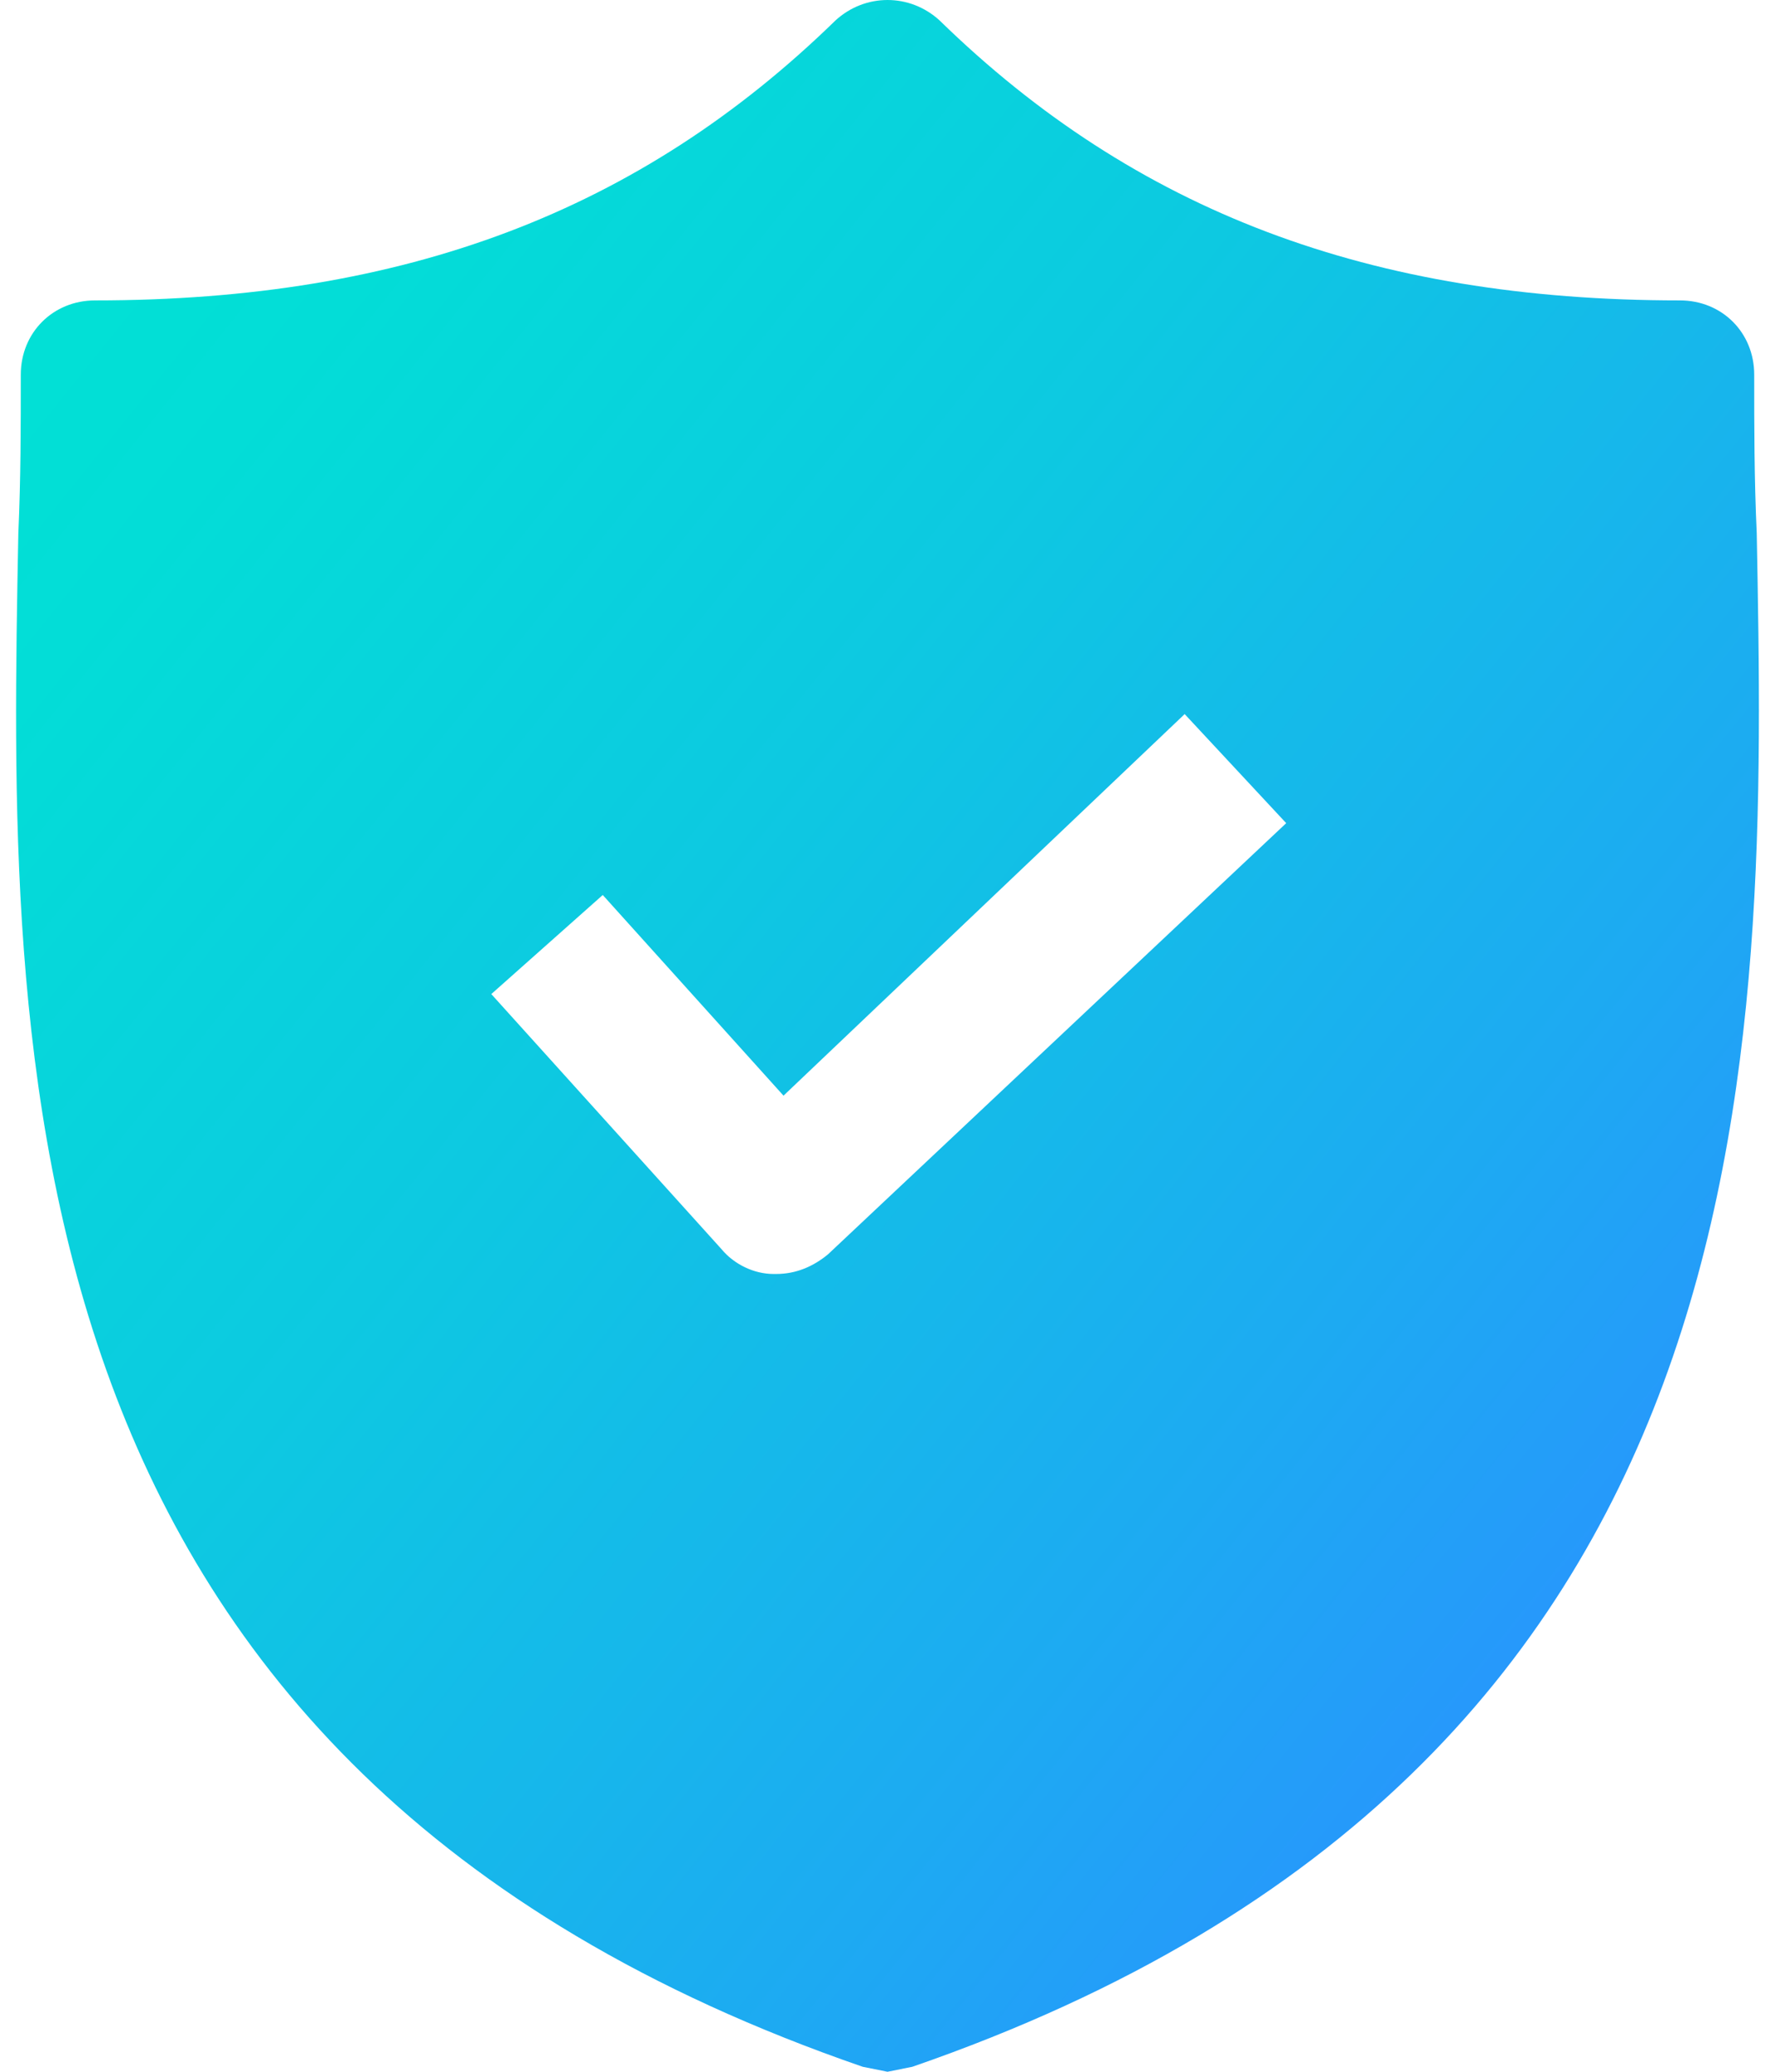 <svg xmlns="http://www.w3.org/2000/svg" width="24" height="28" viewBox="0 0 24 28" fill="none"><path d="M23.753 7.207C23.719 6.471 23.719 5.767 23.719 5.064C23.719 4.495 23.284 4.06 22.715 4.06C18.529 4.06 15.349 2.854 12.704 0.276C12.302 -0.092 11.699 -0.092 11.297 0.276C8.652 2.854 5.471 4.06 1.286 4.06C0.717 4.06 0.281 4.495 0.281 5.064C0.281 5.767 0.281 6.471 0.248 7.207C0.114 14.239 -0.087 23.882 11.666 27.933L12 28L12.335 27.933C24.054 23.882 23.887 14.272 23.753 7.207ZM11.197 16.951C10.996 17.118 10.761 17.218 10.494 17.218H10.46C10.192 17.218 9.924 17.085 9.757 16.884L6.643 13.435L8.15 12.096L10.594 14.808L16.018 9.651L17.391 11.125L11.197 16.951Z" fill="url(#paint0_linear_321_1000)"></path><defs><linearGradient id="paint0_linear_321_1000" x1="0.217" y1="0" x2="29.443" y2="23.438" gradientUnits="userSpaceOnUse"><stop stop-color="#00E4D4"></stop><stop offset="0.16" stop-color="#03DDD7"></stop><stop offset="0.39" stop-color="#0DC9E1"></stop><stop offset="0.67" stop-color="#1DAAF2"></stop><stop offset="0.85" stop-color="#2A91FF"></stop><stop offset="1" stop-color="#0044AA"></stop></linearGradient></defs></svg>